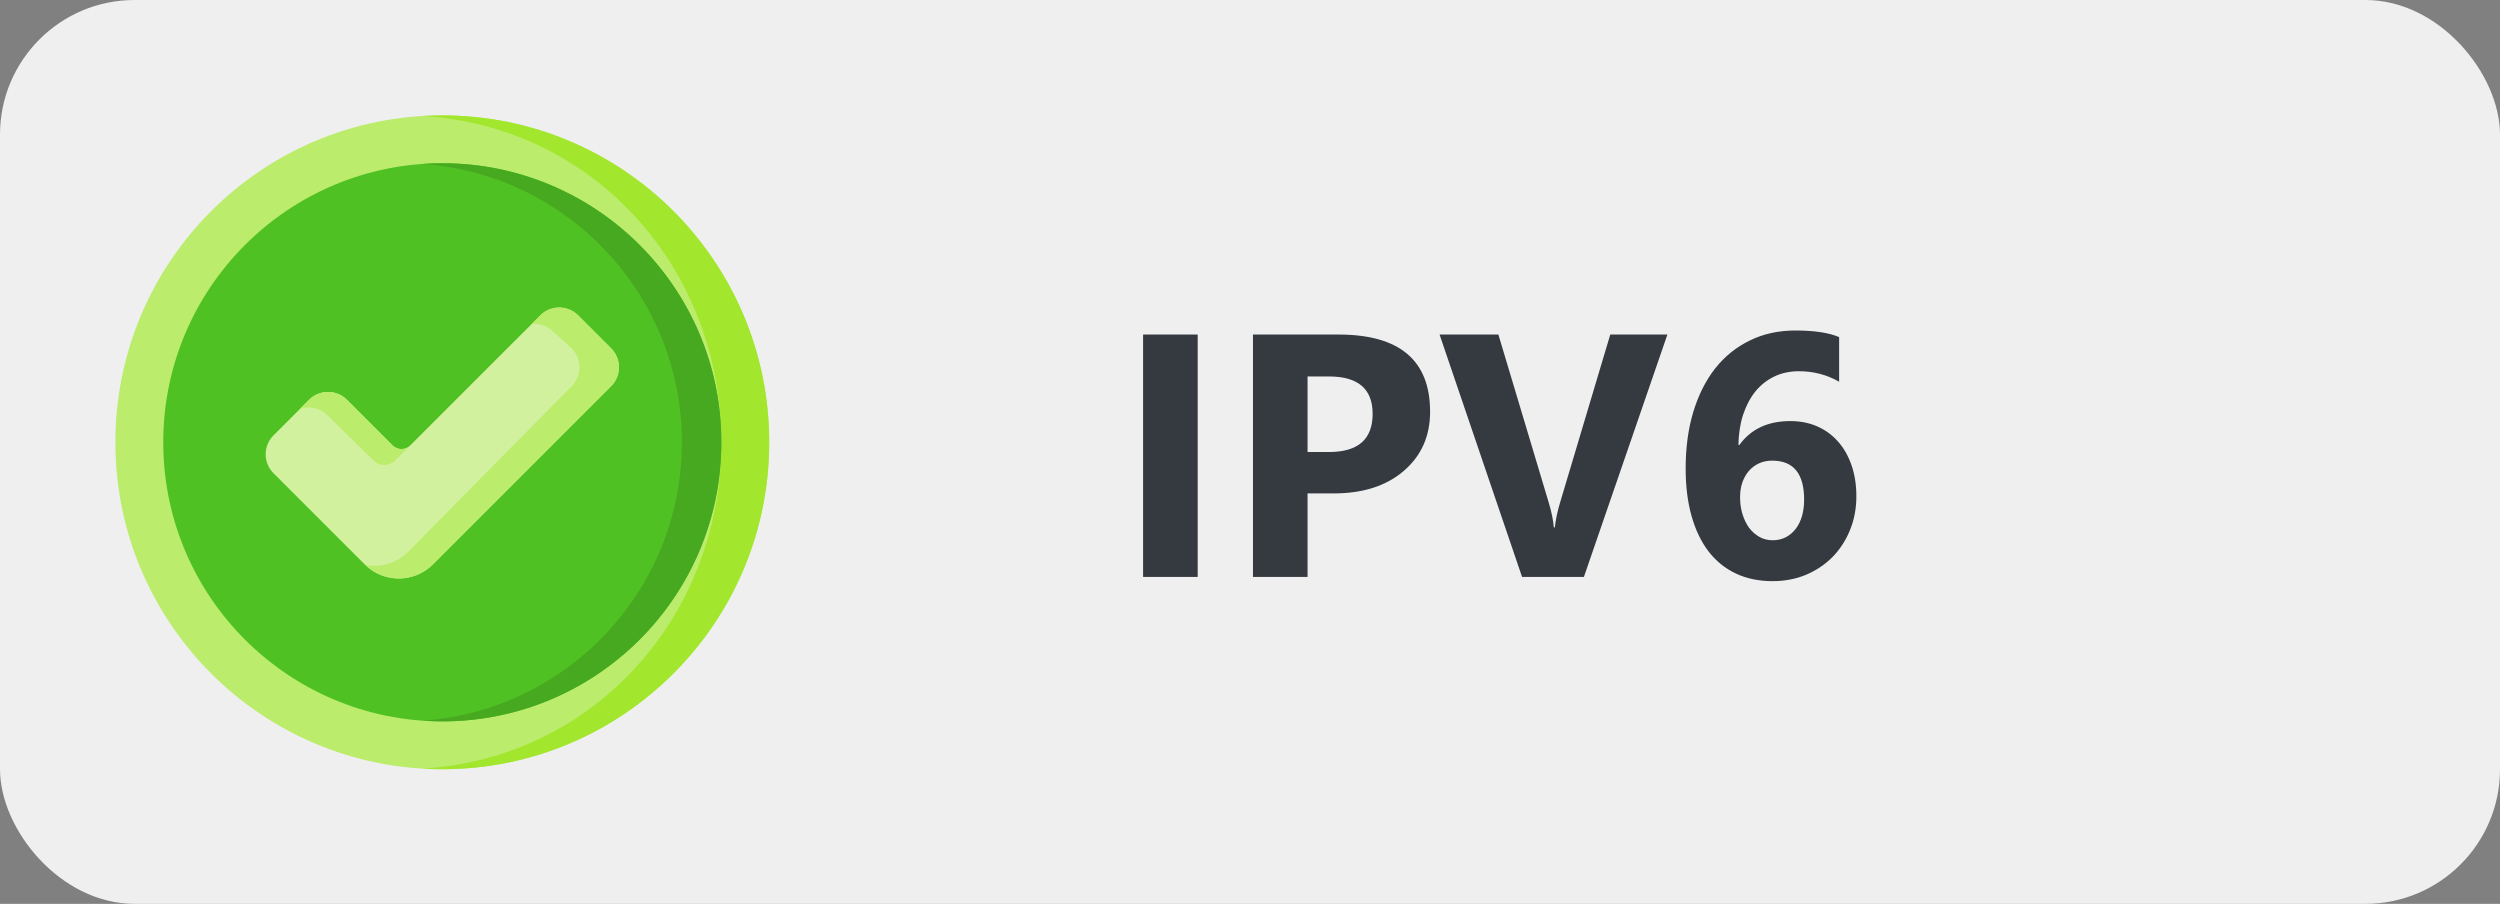 <svg width="130" height="47" viewBox="0 0 130 47" fill="none" xmlns="http://www.w3.org/2000/svg">
<rect x="0" y="0" width="130" height="47" fill="#808080" stroke="none"/>
<rect width="130" height="47" rx="7" fill="#EFEFEF"/>
<path d="M23 40C32.389 40 40 32.389 40 23C40 13.611 32.389 6 23 6C13.611 6 6 13.611 6 23C6 32.389 13.611 40 23 40Z" fill="#BBEC6C"/>
<path d="M23 6C22.655 6 22.313 6.011 21.974 6.032C30.884 6.563 37.511 13.956 37.511 23C37.511 32.044 30.884 39.437 21.973 39.968C22.313 39.989 22.655 40 23 40C32.389 40 40 32.389 40 23C40 13.611 32.389 6 23 6Z" fill="#A2E62E"/>
<path d="M23 37.511C31.014 37.511 37.511 31.014 37.511 23C37.511 14.986 31.014 8.489 23 8.489C14.986 8.489 8.489 14.986 8.489 23C8.489 31.014 14.986 37.511 23 37.511Z" fill="#4FC123"/>
<path d="M23 8.489C22.655 8.489 22.313 8.502 21.973 8.526C29.508 9.053 35.457 15.331 35.457 23C35.457 30.669 29.508 36.947 21.973 37.474C22.313 37.498 22.655 37.511 23 37.511C31.014 37.511 37.51 31.014 37.51 23C37.51 14.986 31.014 8.489 23 8.489Z" fill="#47A920"/>
<path d="M31.777 20.082L22.515 29.345C21.533 30.327 19.941 30.327 18.96 29.345L14.223 24.608C13.678 24.064 13.678 23.182 14.223 22.638L15.604 21.258V21.257L16.071 20.789C16.615 20.245 17.498 20.245 18.042 20.789L20.412 23.159C20.667 23.415 21.081 23.415 21.335 23.159L28.095 16.4C28.638 15.856 29.521 15.856 30.065 16.4L31.777 18.112C32.322 18.657 32.322 19.538 31.777 20.082Z" fill="#D1F19E"/>
<path d="M21.335 23.159L20.55 23.944C20.241 24.254 19.739 24.256 19.427 23.949L17.028 21.593C16.642 21.208 16.088 21.097 15.603 21.258V21.257L16.071 20.789C16.615 20.245 17.498 20.245 18.041 20.789L20.412 23.159C20.666 23.415 21.08 23.415 21.335 23.159Z" fill="#BBEC6C"/>
<path d="M31.777 18.112L30.065 16.4C29.521 15.856 28.639 15.856 28.095 16.4L27.652 16.843C28.05 16.805 28.462 16.939 28.767 17.244L29.724 18.112C30.268 18.656 30.268 19.538 29.724 20.083L21.23 28.689C20.623 29.295 19.784 29.526 19 29.383C19.984 30.326 21.546 30.314 22.515 29.345L31.777 20.083C32.321 19.538 32.321 18.656 31.777 18.112Z" fill="#BBEC6C"/>
<path d="M62.28 30H59.441V17.396H62.28V30ZM67.993 25.658V30H65.154V17.396H69.602C72.777 17.396 74.365 18.735 74.365 21.413C74.365 22.679 73.908 23.704 72.994 24.489C72.086 25.269 70.87 25.658 69.347 25.658H67.993ZM67.993 19.576V23.505H69.109C70.621 23.505 71.377 22.843 71.377 21.519C71.377 20.224 70.621 19.576 69.109 19.576H67.993ZM86.705 17.396L82.363 30H79.147L74.857 17.396H77.916L80.544 26.168C80.685 26.643 80.769 27.061 80.799 27.425H80.852C80.893 27.032 80.983 26.602 81.124 26.133L83.734 17.396H86.705ZM96.531 25.808C96.531 26.429 96.423 27.009 96.206 27.548C95.989 28.087 95.688 28.556 95.301 28.954C94.914 29.347 94.454 29.657 93.921 29.886C93.388 30.108 92.805 30.22 92.172 30.22C91.463 30.22 90.827 30.088 90.265 29.824C89.708 29.561 89.236 29.18 88.85 28.682C88.463 28.178 88.167 27.562 87.962 26.836C87.757 26.109 87.654 25.286 87.654 24.366C87.654 23.282 87.786 22.301 88.05 21.422C88.319 20.537 88.7 19.781 89.192 19.154C89.69 18.527 90.291 18.044 90.994 17.704C91.697 17.358 92.488 17.186 93.367 17.186C94.34 17.186 95.096 17.3 95.635 17.528V19.849C94.996 19.485 94.299 19.304 93.543 19.304C93.074 19.304 92.649 19.395 92.269 19.576C91.888 19.758 91.56 20.016 91.284 20.35C91.015 20.684 90.801 21.088 90.643 21.562C90.49 22.031 90.408 22.556 90.397 23.136H90.449C91.047 22.31 91.929 21.896 93.095 21.896C93.616 21.896 94.088 21.99 94.51 22.178C94.932 22.365 95.292 22.632 95.591 22.977C95.89 23.317 96.121 23.727 96.285 24.208C96.449 24.689 96.531 25.222 96.531 25.808ZM93.815 25.983C93.815 24.63 93.262 23.953 92.154 23.953C91.902 23.953 91.674 24 91.469 24.094C91.264 24.188 91.088 24.319 90.941 24.489C90.795 24.659 90.681 24.861 90.599 25.096C90.522 25.324 90.484 25.579 90.484 25.86C90.484 26.171 90.525 26.461 90.607 26.73C90.689 27 90.804 27.237 90.95 27.442C91.103 27.642 91.281 27.8 91.486 27.917C91.691 28.034 91.92 28.093 92.172 28.093C92.424 28.093 92.649 28.043 92.849 27.943C93.054 27.838 93.227 27.694 93.367 27.513C93.514 27.325 93.625 27.102 93.701 26.845C93.777 26.581 93.815 26.294 93.815 25.983Z" fill="#343A40"/>
</svg>
